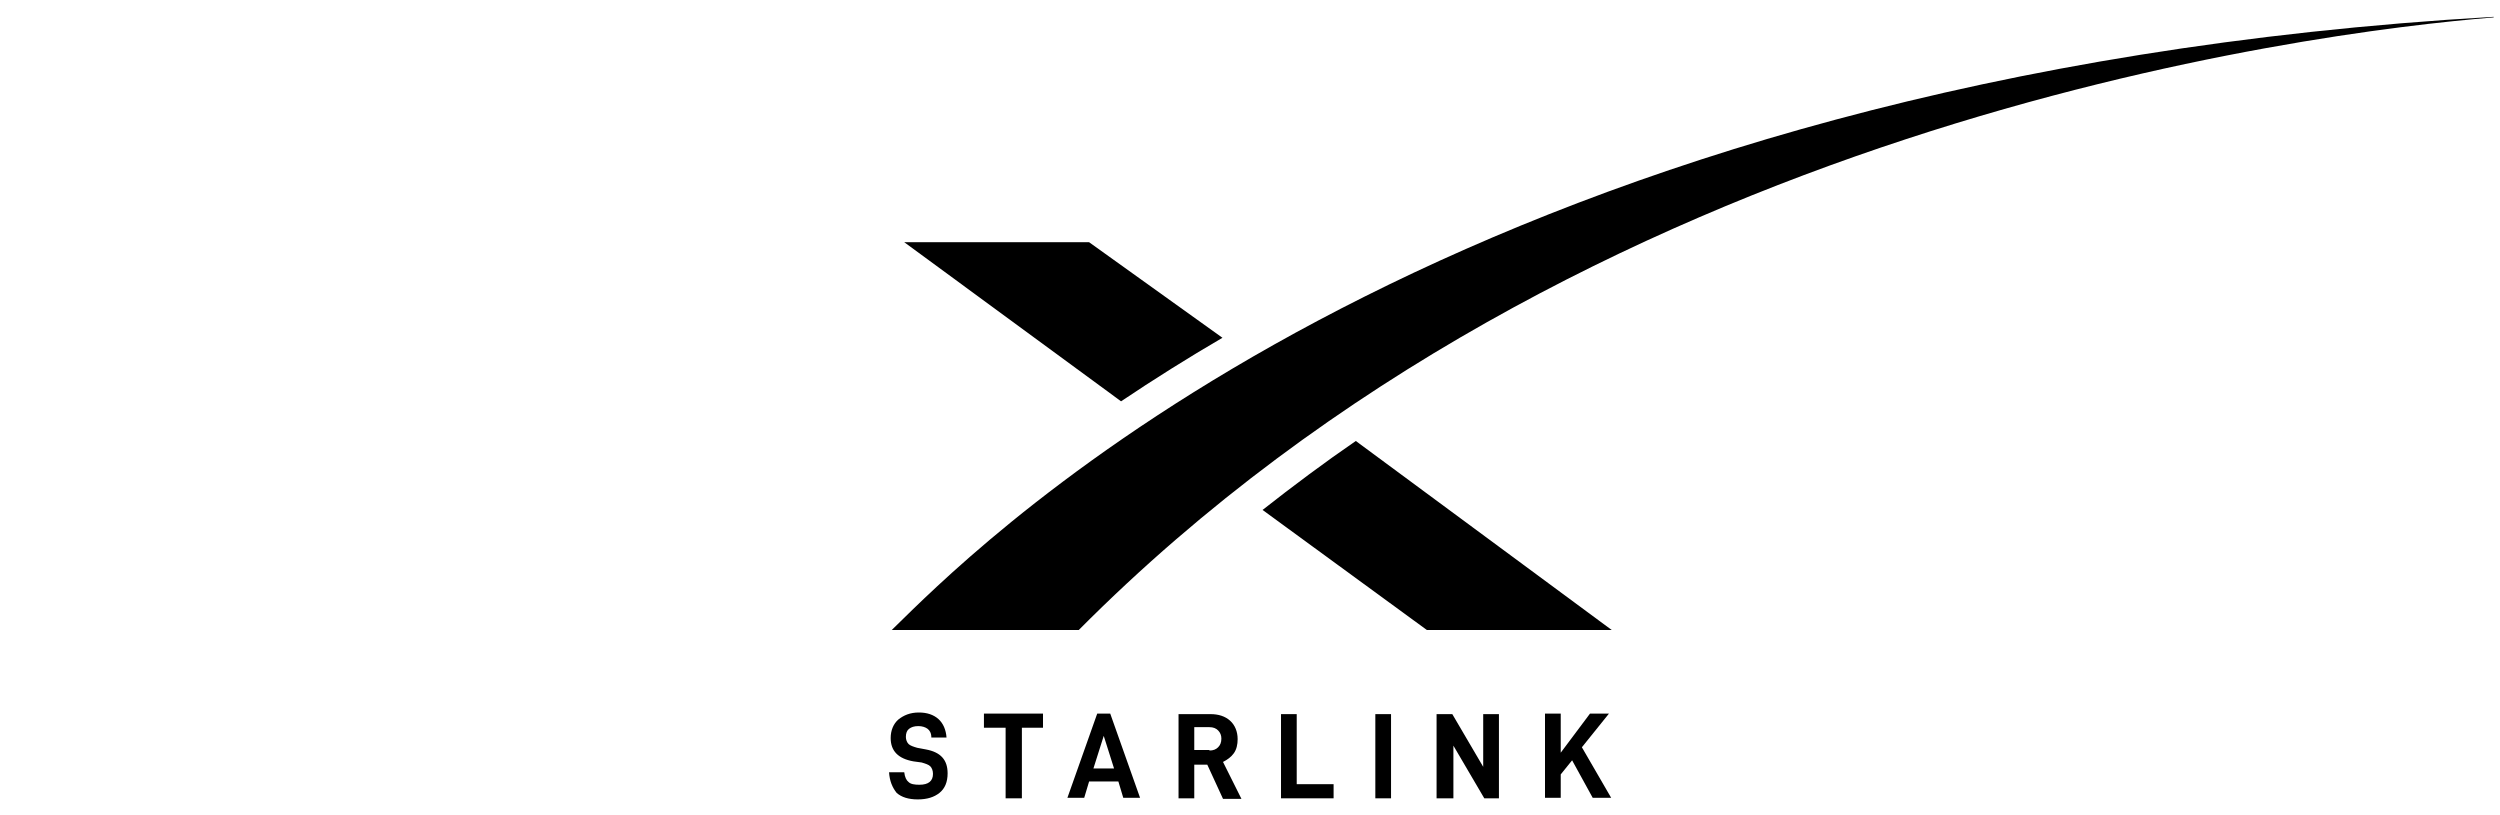 <svg width="89" height="29" viewBox="0 0 89 29" fill="none" xmlns="http://www.w3.org/2000/svg">
<g clip-path="url(#clip0_605_160)">
<path d="M31.65 27.492H32.191C32.21 27.666 32.268 27.782 32.345 27.84C32.422 27.917 32.557 27.937 32.731 27.937C33.059 27.937 33.214 27.801 33.214 27.55C33.214 27.434 33.175 27.337 33.117 27.279C33.059 27.221 32.943 27.183 32.808 27.144L32.519 27.105C31.979 27.009 31.708 26.738 31.708 26.274C31.708 26.003 31.805 25.771 31.979 25.617C32.172 25.462 32.403 25.365 32.712 25.365C33.001 25.365 33.233 25.443 33.407 25.597C33.58 25.752 33.677 25.984 33.696 26.255H33.156C33.156 26.1 33.098 26.003 33.021 25.945C32.943 25.887 32.828 25.849 32.693 25.849C32.538 25.849 32.442 25.887 32.364 25.945C32.287 26.003 32.249 26.1 32.249 26.235C32.249 26.332 32.287 26.429 32.345 26.487C32.403 26.545 32.519 26.583 32.654 26.622L32.963 26.68C33.484 26.777 33.735 27.047 33.735 27.531C33.735 27.84 33.638 28.072 33.445 28.227C33.252 28.381 33.001 28.459 32.673 28.459C32.345 28.459 32.094 28.381 31.921 28.227C31.766 28.033 31.67 27.801 31.65 27.492Z" fill="black"/>
<path d="M36.379 25.907V28.42H35.8V25.907H35.028V25.404H37.131V25.907H36.379Z" fill="black"/>
<path d="M38.772 27.821L38.598 28.401H38L39.061 25.404H39.524L40.586 28.401H39.988L39.814 27.821H38.772ZM39.293 26.197L38.926 27.357H39.66L39.293 26.197Z" fill="black"/>
<path d="M42.516 27.202V28.42H41.956V25.423H43.095C43.384 25.423 43.616 25.501 43.789 25.655C43.963 25.81 44.06 26.042 44.06 26.313C44.06 26.506 44.021 26.68 43.925 26.815C43.828 26.951 43.693 27.047 43.539 27.125L44.195 28.439H43.539L42.979 27.221H42.516V27.202ZM43.056 26.719C43.191 26.719 43.288 26.68 43.365 26.603C43.442 26.525 43.481 26.429 43.481 26.293C43.481 26.177 43.442 26.081 43.365 26.003C43.288 25.926 43.191 25.887 43.056 25.887H42.516V26.699H43.056V26.719Z" fill="black"/>
<path d="M46.163 25.404V27.917H47.476V28.42H45.604V25.423H46.163V25.404Z" fill="black"/>
<path d="M49.521 25.404V28.42H48.962V25.423H49.521V25.404Z" fill="black"/>
<path d="M53.4 28.42H52.841L51.741 26.545V28.42H51.142V25.423H51.702L52.802 27.299V25.423H53.362V28.42H53.4Z" fill="black"/>
<path d="M55.562 27.569V28.401H55.002V25.404H55.562V26.796L56.604 25.404H57.279L56.315 26.603L57.357 28.401H56.7L55.967 27.067L55.562 27.569Z" fill="black"/>
<path d="M32.499 21.692L31.747 22.427H38.405C56.353 4.369 82.195 1.16 88.775 0.619V0.599C52.86 2.668 36.263 18.057 32.499 21.692Z" fill="black"/>
<path d="M50.795 22.427H57.376L48.267 15.699C47.167 16.453 46.028 17.303 44.947 18.154L50.795 22.427Z" fill="black"/>
<path d="M38.772 8.623H32.191L39.91 14.287C41.03 13.533 42.323 12.721 43.519 12.025L38.772 8.623Z" fill="black"/>
</g>
<defs>
<clipPath id="clip0_605_160">
<rect width="88.775" height="29" fill="white"/>
</clipPath>
</defs>
</svg>

